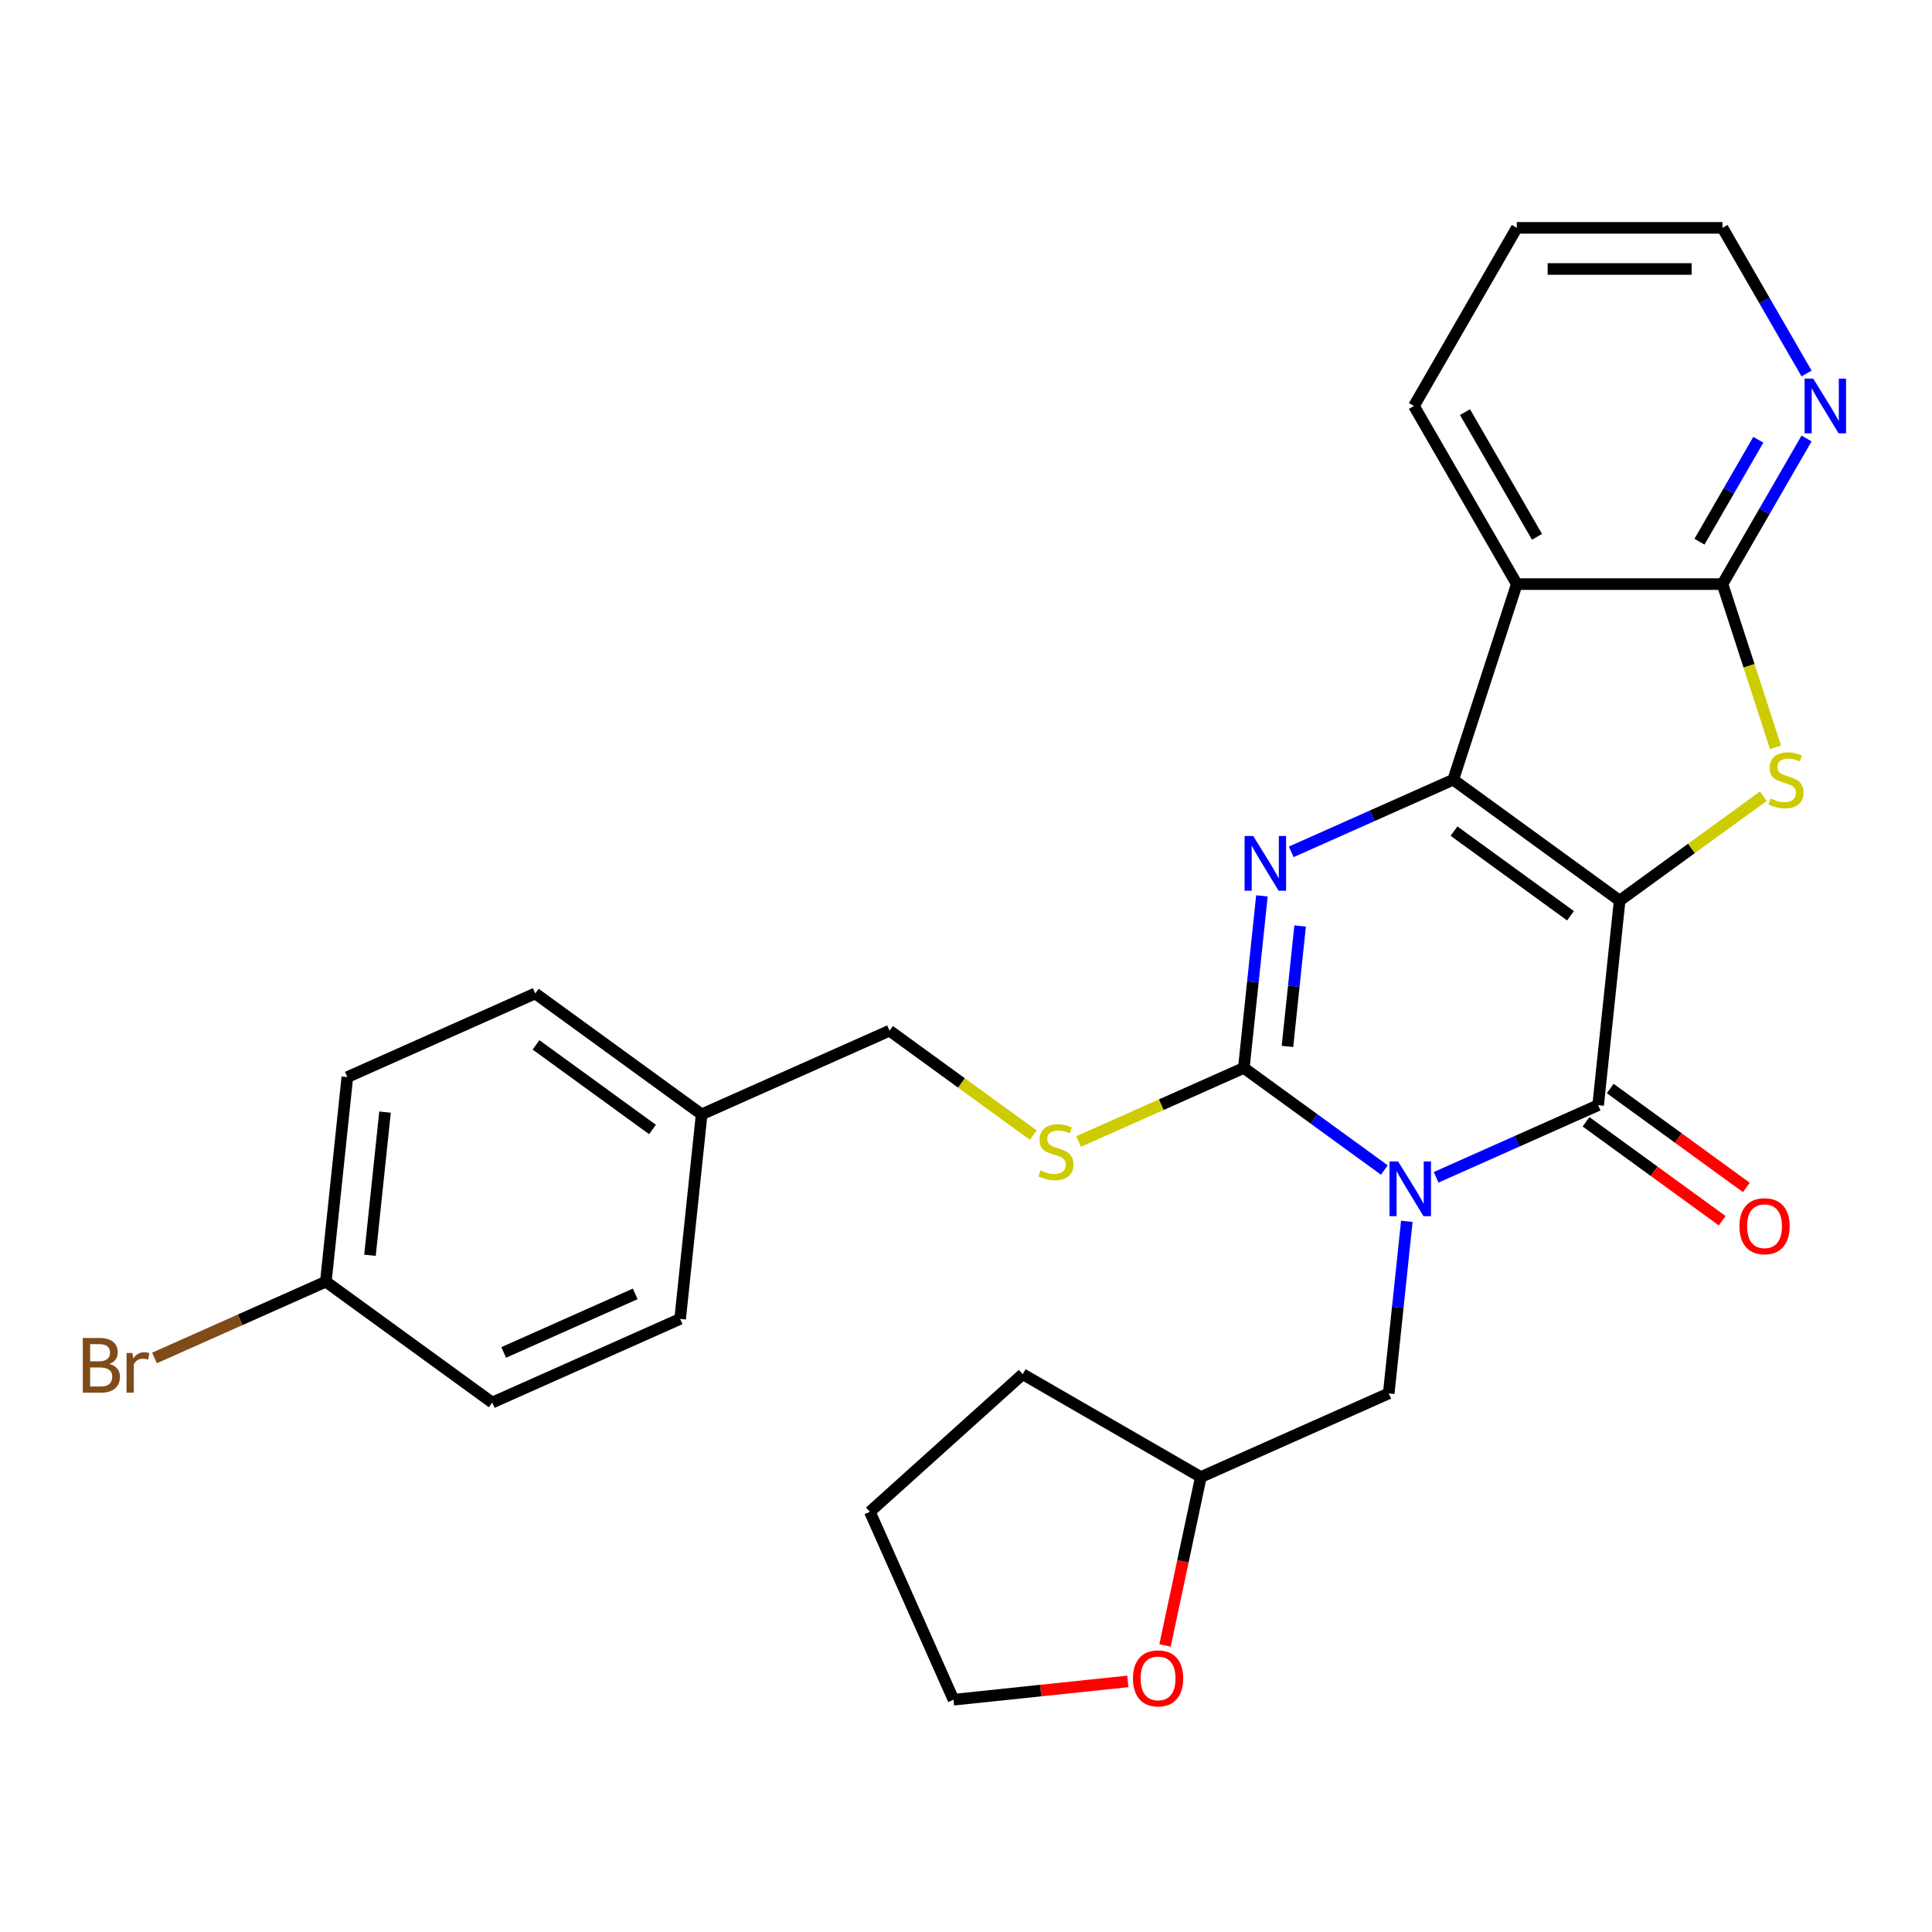 <?xml version='1.0' encoding='iso-8859-1'?>
<svg version='1.1' baseProfile='full'
              xmlns='http://www.w3.org/2000/svg'
                      xmlns:rdkit='http://www.rdkit.org/xml'
                      xmlns:xlink='http://www.w3.org/1999/xlink'
                  xml:space='preserve'
width='1000px' height='1000px' viewBox='0 0 1000 1000'>
<!-- END OF HEADER -->
<rect style='opacity:1.0;fill:#FFFFFF;stroke:none' width='1000' height='1000' x='0' y='0'> </rect>
<path class='bond-1' d='M 838.322,466.156 L 752.194,403.58' style='fill:none;fill-rule:evenodd;stroke:#000000;stroke-width:6px;stroke-linecap:butt;stroke-linejoin:miter;stroke-opacity:1' />
<path class='bond-1' d='M 812.888,473.995 L 752.598,430.192' style='fill:none;fill-rule:evenodd;stroke:#000000;stroke-width:6px;stroke-linecap:butt;stroke-linejoin:miter;stroke-opacity:1' />
<path class='bond-2' d='M 838.322,466.156 L 827.194,572.033' style='fill:none;fill-rule:evenodd;stroke:#000000;stroke-width:6px;stroke-linecap:butt;stroke-linejoin:miter;stroke-opacity:1' />
<path class='bond-5' d='M 838.322,466.156 L 875.515,439.133' style='fill:none;fill-rule:evenodd;stroke:#000000;stroke-width:6px;stroke-linecap:butt;stroke-linejoin:miter;stroke-opacity:1' />
<path class='bond-5' d='M 875.515,439.133 L 912.709,412.111' style='fill:none;fill-rule:evenodd;stroke:#CCCC00;stroke-width:6px;stroke-linecap:butt;stroke-linejoin:miter;stroke-opacity:1' />
<path class='bond-0' d='M 743.339,609.368 L 785.266,590.701' style='fill:none;fill-rule:evenodd;stroke:#0000FF;stroke-width:6px;stroke-linecap:butt;stroke-linejoin:miter;stroke-opacity:1' />
<path class='bond-0' d='M 785.266,590.701 L 827.194,572.033' style='fill:none;fill-rule:evenodd;stroke:#000000;stroke-width:6px;stroke-linecap:butt;stroke-linejoin:miter;stroke-opacity:1' />
<path class='bond-3' d='M 716.536,605.598 L 680.172,579.178' style='fill:none;fill-rule:evenodd;stroke:#0000FF;stroke-width:6px;stroke-linecap:butt;stroke-linejoin:miter;stroke-opacity:1' />
<path class='bond-3' d='M 680.172,579.178 L 643.809,552.759' style='fill:none;fill-rule:evenodd;stroke:#000000;stroke-width:6px;stroke-linecap:butt;stroke-linejoin:miter;stroke-opacity:1' />
<path class='bond-9' d='M 728.169,632.156 L 723.489,676.684' style='fill:none;fill-rule:evenodd;stroke:#0000FF;stroke-width:6px;stroke-linecap:butt;stroke-linejoin:miter;stroke-opacity:1' />
<path class='bond-9' d='M 723.489,676.684 L 718.809,721.212' style='fill:none;fill-rule:evenodd;stroke:#000000;stroke-width:6px;stroke-linecap:butt;stroke-linejoin:miter;stroke-opacity:1' />
<path class='bond-4' d='M 752.194,403.58 L 710.266,422.247' style='fill:none;fill-rule:evenodd;stroke:#000000;stroke-width:6px;stroke-linecap:butt;stroke-linejoin:miter;stroke-opacity:1' />
<path class='bond-4' d='M 710.266,422.247 L 668.339,440.915' style='fill:none;fill-rule:evenodd;stroke:#0000FF;stroke-width:6px;stroke-linecap:butt;stroke-linejoin:miter;stroke-opacity:1' />
<path class='bond-6' d='M 752.194,403.58 L 785.092,302.33' style='fill:none;fill-rule:evenodd;stroke:#000000;stroke-width:6px;stroke-linecap:butt;stroke-linejoin:miter;stroke-opacity:1' />
<path class='bond-11' d='M 820.936,580.646 L 856.17,606.245' style='fill:none;fill-rule:evenodd;stroke:#000000;stroke-width:6px;stroke-linecap:butt;stroke-linejoin:miter;stroke-opacity:1' />
<path class='bond-11' d='M 856.17,606.245 L 891.403,631.843' style='fill:none;fill-rule:evenodd;stroke:#FF0000;stroke-width:6px;stroke-linecap:butt;stroke-linejoin:miter;stroke-opacity:1' />
<path class='bond-11' d='M 833.451,563.42 L 868.685,589.019' style='fill:none;fill-rule:evenodd;stroke:#000000;stroke-width:6px;stroke-linecap:butt;stroke-linejoin:miter;stroke-opacity:1' />
<path class='bond-11' d='M 868.685,589.019 L 903.918,614.618' style='fill:none;fill-rule:evenodd;stroke:#FF0000;stroke-width:6px;stroke-linecap:butt;stroke-linejoin:miter;stroke-opacity:1' />
<path class='bond-8' d='M 643.809,552.759 L 601.052,571.796' style='fill:none;fill-rule:evenodd;stroke:#000000;stroke-width:6px;stroke-linecap:butt;stroke-linejoin:miter;stroke-opacity:1' />
<path class='bond-8' d='M 601.052,571.796 L 558.294,590.832' style='fill:none;fill-rule:evenodd;stroke:#CCCC00;stroke-width:6px;stroke-linecap:butt;stroke-linejoin:miter;stroke-opacity:1' />
<path class='bond-29' d='M 643.809,552.759 L 648.489,508.231' style='fill:none;fill-rule:evenodd;stroke:#000000;stroke-width:6px;stroke-linecap:butt;stroke-linejoin:miter;stroke-opacity:1' />
<path class='bond-29' d='M 648.489,508.231 L 653.169,463.703' style='fill:none;fill-rule:evenodd;stroke:#0000FF;stroke-width:6px;stroke-linecap:butt;stroke-linejoin:miter;stroke-opacity:1' />
<path class='bond-29' d='M 666.389,541.626 L 669.665,510.457' style='fill:none;fill-rule:evenodd;stroke:#000000;stroke-width:6px;stroke-linecap:butt;stroke-linejoin:miter;stroke-opacity:1' />
<path class='bond-29' d='M 669.665,510.457 L 672.941,479.287' style='fill:none;fill-rule:evenodd;stroke:#0000FF;stroke-width:6px;stroke-linecap:butt;stroke-linejoin:miter;stroke-opacity:1' />
<path class='bond-7' d='M 918.998,386.799 L 905.275,344.564' style='fill:none;fill-rule:evenodd;stroke:#CCCC00;stroke-width:6px;stroke-linecap:butt;stroke-linejoin:miter;stroke-opacity:1' />
<path class='bond-7' d='M 905.275,344.564 L 891.552,302.33' style='fill:none;fill-rule:evenodd;stroke:#000000;stroke-width:6px;stroke-linecap:butt;stroke-linejoin:miter;stroke-opacity:1' />
<path class='bond-16' d='M 785.092,302.33 L 731.862,210.133' style='fill:none;fill-rule:evenodd;stroke:#000000;stroke-width:6px;stroke-linecap:butt;stroke-linejoin:miter;stroke-opacity:1' />
<path class='bond-16' d='M 795.547,277.855 L 758.286,213.316' style='fill:none;fill-rule:evenodd;stroke:#000000;stroke-width:6px;stroke-linecap:butt;stroke-linejoin:miter;stroke-opacity:1' />
<path class='bond-28' d='M 785.092,302.33 L 891.552,302.33' style='fill:none;fill-rule:evenodd;stroke:#000000;stroke-width:6px;stroke-linecap:butt;stroke-linejoin:miter;stroke-opacity:1' />
<path class='bond-10' d='M 891.552,302.33 L 913.311,264.642' style='fill:none;fill-rule:evenodd;stroke:#000000;stroke-width:6px;stroke-linecap:butt;stroke-linejoin:miter;stroke-opacity:1' />
<path class='bond-10' d='M 913.311,264.642 L 935.07,226.954' style='fill:none;fill-rule:evenodd;stroke:#0000FF;stroke-width:6px;stroke-linecap:butt;stroke-linejoin:miter;stroke-opacity:1' />
<path class='bond-10' d='M 879.64,280.378 L 894.872,253.996' style='fill:none;fill-rule:evenodd;stroke:#000000;stroke-width:6px;stroke-linecap:butt;stroke-linejoin:miter;stroke-opacity:1' />
<path class='bond-10' d='M 894.872,253.996 L 910.103,227.615' style='fill:none;fill-rule:evenodd;stroke:#0000FF;stroke-width:6px;stroke-linecap:butt;stroke-linejoin:miter;stroke-opacity:1' />
<path class='bond-13' d='M 534.811,587.529 L 497.618,560.507' style='fill:none;fill-rule:evenodd;stroke:#CCCC00;stroke-width:6px;stroke-linecap:butt;stroke-linejoin:miter;stroke-opacity:1' />
<path class='bond-13' d='M 497.618,560.507 L 460.424,533.484' style='fill:none;fill-rule:evenodd;stroke:#000000;stroke-width:6px;stroke-linecap:butt;stroke-linejoin:miter;stroke-opacity:1' />
<path class='bond-14' d='M 718.809,721.212 L 621.553,764.513' style='fill:none;fill-rule:evenodd;stroke:#000000;stroke-width:6px;stroke-linecap:butt;stroke-linejoin:miter;stroke-opacity:1' />
<path class='bond-23' d='M 935.07,193.311 L 913.311,155.623' style='fill:none;fill-rule:evenodd;stroke:#0000FF;stroke-width:6px;stroke-linecap:butt;stroke-linejoin:miter;stroke-opacity:1' />
<path class='bond-23' d='M 913.311,155.623 L 891.552,117.935' style='fill:none;fill-rule:evenodd;stroke:#000000;stroke-width:6px;stroke-linecap:butt;stroke-linejoin:miter;stroke-opacity:1' />
<path class='bond-12' d='M 603.028,851.666 L 612.29,808.089' style='fill:none;fill-rule:evenodd;stroke:#FF0000;stroke-width:6px;stroke-linecap:butt;stroke-linejoin:miter;stroke-opacity:1' />
<path class='bond-12' d='M 612.29,808.089 L 621.553,764.513' style='fill:none;fill-rule:evenodd;stroke:#000000;stroke-width:6px;stroke-linecap:butt;stroke-linejoin:miter;stroke-opacity:1' />
<path class='bond-24' d='M 583.757,870.293 L 538.649,875.034' style='fill:none;fill-rule:evenodd;stroke:#FF0000;stroke-width:6px;stroke-linecap:butt;stroke-linejoin:miter;stroke-opacity:1' />
<path class='bond-24' d='M 538.649,875.034 L 493.541,879.775' style='fill:none;fill-rule:evenodd;stroke:#000000;stroke-width:6px;stroke-linecap:butt;stroke-linejoin:miter;stroke-opacity:1' />
<path class='bond-17' d='M 460.424,533.484 L 363.168,576.786' style='fill:none;fill-rule:evenodd;stroke:#000000;stroke-width:6px;stroke-linecap:butt;stroke-linejoin:miter;stroke-opacity:1' />
<path class='bond-25' d='M 621.553,764.513 L 529.355,711.283' style='fill:none;fill-rule:evenodd;stroke:#000000;stroke-width:6px;stroke-linecap:butt;stroke-linejoin:miter;stroke-opacity:1' />
<path class='bond-15' d='M 168.655,663.388 L 179.783,557.511' style='fill:none;fill-rule:evenodd;stroke:#000000;stroke-width:6px;stroke-linecap:butt;stroke-linejoin:miter;stroke-opacity:1' />
<path class='bond-15' d='M 191.5,649.732 L 199.289,575.618' style='fill:none;fill-rule:evenodd;stroke:#000000;stroke-width:6px;stroke-linecap:butt;stroke-linejoin:miter;stroke-opacity:1' />
<path class='bond-18' d='M 168.655,663.388 L 124.307,683.133' style='fill:none;fill-rule:evenodd;stroke:#000000;stroke-width:6px;stroke-linecap:butt;stroke-linejoin:miter;stroke-opacity:1' />
<path class='bond-18' d='M 124.307,683.133 L 79.96,702.878' style='fill:none;fill-rule:evenodd;stroke:#7F4C19;stroke-width:6px;stroke-linecap:butt;stroke-linejoin:miter;stroke-opacity:1' />
<path class='bond-32' d='M 168.655,663.388 L 254.783,725.964' style='fill:none;fill-rule:evenodd;stroke:#000000;stroke-width:6px;stroke-linecap:butt;stroke-linejoin:miter;stroke-opacity:1' />
<path class='bond-26' d='M 731.862,210.133 L 785.092,117.935' style='fill:none;fill-rule:evenodd;stroke:#000000;stroke-width:6px;stroke-linecap:butt;stroke-linejoin:miter;stroke-opacity:1' />
<path class='bond-21' d='M 363.168,576.786 L 352.04,682.663' style='fill:none;fill-rule:evenodd;stroke:#000000;stroke-width:6px;stroke-linecap:butt;stroke-linejoin:miter;stroke-opacity:1' />
<path class='bond-22' d='M 363.168,576.786 L 277.04,514.21' style='fill:none;fill-rule:evenodd;stroke:#000000;stroke-width:6px;stroke-linecap:butt;stroke-linejoin:miter;stroke-opacity:1' />
<path class='bond-22' d='M 337.733,584.625 L 277.444,540.822' style='fill:none;fill-rule:evenodd;stroke:#000000;stroke-width:6px;stroke-linecap:butt;stroke-linejoin:miter;stroke-opacity:1' />
<path class='bond-19' d='M 254.783,725.964 L 352.04,682.663' style='fill:none;fill-rule:evenodd;stroke:#000000;stroke-width:6px;stroke-linecap:butt;stroke-linejoin:miter;stroke-opacity:1' />
<path class='bond-19' d='M 260.711,700.018 L 328.791,669.707' style='fill:none;fill-rule:evenodd;stroke:#000000;stroke-width:6px;stroke-linecap:butt;stroke-linejoin:miter;stroke-opacity:1' />
<path class='bond-20' d='M 179.783,557.511 L 277.04,514.21' style='fill:none;fill-rule:evenodd;stroke:#000000;stroke-width:6px;stroke-linecap:butt;stroke-linejoin:miter;stroke-opacity:1' />
<path class='bond-30' d='M 891.552,117.935 L 785.092,117.935' style='fill:none;fill-rule:evenodd;stroke:#000000;stroke-width:6px;stroke-linecap:butt;stroke-linejoin:miter;stroke-opacity:1' />
<path class='bond-30' d='M 875.583,139.227 L 801.061,139.227' style='fill:none;fill-rule:evenodd;stroke:#000000;stroke-width:6px;stroke-linecap:butt;stroke-linejoin:miter;stroke-opacity:1' />
<path class='bond-31' d='M 493.541,879.775 L 450.24,782.519' style='fill:none;fill-rule:evenodd;stroke:#000000;stroke-width:6px;stroke-linecap:butt;stroke-linejoin:miter;stroke-opacity:1' />
<path class='bond-27' d='M 529.355,711.283 L 450.24,782.519' style='fill:none;fill-rule:evenodd;stroke:#000000;stroke-width:6px;stroke-linecap:butt;stroke-linejoin:miter;stroke-opacity:1' />
<path  class='atom-1' d='M 723.677 601.175
L 732.957 616.175
Q 733.877 617.655, 735.357 620.335
Q 736.837 623.015, 736.917 623.175
L 736.917 601.175
L 740.677 601.175
L 740.677 629.495
L 736.797 629.495
L 726.837 613.095
Q 725.677 611.175, 724.437 608.975
Q 723.237 606.775, 722.877 606.095
L 722.877 629.495
L 719.197 629.495
L 719.197 601.175
L 723.677 601.175
' fill='#0000FF'/>
<path  class='atom-5' d='M 648.677 432.722
L 657.957 447.722
Q 658.877 449.202, 660.357 451.882
Q 661.837 454.562, 661.917 454.722
L 661.917 432.722
L 665.677 432.722
L 665.677 461.042
L 661.797 461.042
L 651.837 444.642
Q 650.677 442.722, 649.437 440.522
Q 648.237 438.322, 647.877 437.642
L 647.877 461.042
L 644.197 461.042
L 644.197 432.722
L 648.677 432.722
' fill='#0000FF'/>
<path  class='atom-6' d='M 916.45 413.3
Q 916.77 413.42, 918.09 413.98
Q 919.41 414.54, 920.85 414.9
Q 922.33 415.22, 923.77 415.22
Q 926.45 415.22, 928.01 413.94
Q 929.57 412.62, 929.57 410.34
Q 929.57 408.78, 928.77 407.82
Q 928.01 406.86, 926.81 406.34
Q 925.61 405.82, 923.61 405.22
Q 921.09 404.46, 919.57 403.74
Q 918.09 403.02, 917.01 401.5
Q 915.97 399.98, 915.97 397.42
Q 915.97 393.86, 918.37 391.66
Q 920.81 389.46, 925.61 389.46
Q 928.89 389.46, 932.61 391.02
L 931.69 394.1
Q 928.29 392.7, 925.73 392.7
Q 922.97 392.7, 921.45 393.86
Q 919.93 394.98, 919.97 396.94
Q 919.97 398.46, 920.73 399.38
Q 921.53 400.3, 922.65 400.82
Q 923.81 401.34, 925.73 401.94
Q 928.29 402.74, 929.81 403.54
Q 931.33 404.34, 932.41 405.98
Q 933.53 407.58, 933.53 410.34
Q 933.53 414.26, 930.89 416.38
Q 928.29 418.46, 923.93 418.46
Q 921.41 418.46, 919.49 417.9
Q 917.61 417.38, 915.37 416.46
L 916.45 413.3
' fill='#CCCC00'/>
<path  class='atom-9' d='M 538.553 605.78
Q 538.873 605.9, 540.193 606.46
Q 541.513 607.02, 542.953 607.38
Q 544.433 607.7, 545.873 607.7
Q 548.553 607.7, 550.113 606.42
Q 551.673 605.1, 551.673 602.82
Q 551.673 601.26, 550.873 600.3
Q 550.113 599.34, 548.913 598.82
Q 547.713 598.3, 545.713 597.7
Q 543.193 596.94, 541.673 596.22
Q 540.193 595.5, 539.113 593.98
Q 538.073 592.46, 538.073 589.9
Q 538.073 586.34, 540.473 584.14
Q 542.913 581.94, 547.713 581.94
Q 550.993 581.94, 554.713 583.5
L 553.793 586.58
Q 550.393 585.18, 547.833 585.18
Q 545.073 585.18, 543.553 586.34
Q 542.033 587.46, 542.073 589.42
Q 542.073 590.94, 542.833 591.86
Q 543.633 592.78, 544.753 593.3
Q 545.913 593.82, 547.833 594.42
Q 550.393 595.22, 551.913 596.02
Q 553.433 596.82, 554.513 598.46
Q 555.633 600.06, 555.633 602.82
Q 555.633 606.74, 552.993 608.86
Q 550.393 610.94, 546.033 610.94
Q 543.513 610.94, 541.593 610.38
Q 539.713 609.86, 537.473 608.94
L 538.553 605.78
' fill='#CCCC00'/>
<path  class='atom-11' d='M 938.522 195.973
L 947.802 210.973
Q 948.722 212.453, 950.202 215.133
Q 951.682 217.813, 951.762 217.973
L 951.762 195.973
L 955.522 195.973
L 955.522 224.293
L 951.642 224.293
L 941.682 207.893
Q 940.522 205.973, 939.282 203.773
Q 938.082 201.573, 937.722 200.893
L 937.722 224.293
L 934.042 224.293
L 934.042 195.973
L 938.522 195.973
' fill='#0000FF'/>
<path  class='atom-12' d='M 900.322 634.689
Q 900.322 627.889, 903.682 624.089
Q 907.042 620.289, 913.322 620.289
Q 919.602 620.289, 922.962 624.089
Q 926.322 627.889, 926.322 634.689
Q 926.322 641.569, 922.922 645.489
Q 919.522 649.369, 913.322 649.369
Q 907.082 649.369, 903.682 645.489
Q 900.322 641.609, 900.322 634.689
M 913.322 646.169
Q 917.642 646.169, 919.962 643.289
Q 922.322 640.369, 922.322 634.689
Q 922.322 629.129, 919.962 626.329
Q 917.642 623.489, 913.322 623.489
Q 909.002 623.489, 906.642 626.289
Q 904.322 629.089, 904.322 634.689
Q 904.322 640.409, 906.642 643.289
Q 909.002 646.169, 913.322 646.169
' fill='#FF0000'/>
<path  class='atom-13' d='M 586.418 868.727
Q 586.418 861.927, 589.778 858.127
Q 593.138 854.327, 599.418 854.327
Q 605.698 854.327, 609.058 858.127
Q 612.418 861.927, 612.418 868.727
Q 612.418 875.607, 609.018 879.527
Q 605.618 883.407, 599.418 883.407
Q 593.178 883.407, 589.778 879.527
Q 586.418 875.647, 586.418 868.727
M 599.418 880.207
Q 603.738 880.207, 606.058 877.327
Q 608.418 874.407, 608.418 868.727
Q 608.418 863.167, 606.058 860.367
Q 603.738 857.527, 599.418 857.527
Q 595.098 857.527, 592.738 860.327
Q 590.418 863.127, 590.418 868.727
Q 590.418 874.447, 592.738 877.327
Q 595.098 880.207, 599.418 880.207
' fill='#FF0000'/>
<path  class='atom-19' d='M 56.618 705.97
Q 59.339 706.73, 60.699 708.41
Q 62.099 710.05, 62.099 712.49
Q 62.099 716.41, 59.578 718.65
Q 57.099 720.85, 52.379 720.85
L 42.858 720.85
L 42.858 692.53
L 51.218 692.53
Q 56.059 692.53, 58.498 694.49
Q 60.938 696.45, 60.938 700.05
Q 60.938 704.33, 56.618 705.97
M 46.658 695.73
L 46.658 704.61
L 51.218 704.61
Q 54.019 704.61, 55.459 703.49
Q 56.938 702.33, 56.938 700.05
Q 56.938 695.73, 51.218 695.73
L 46.658 695.73
M 52.379 717.65
Q 55.139 717.65, 56.618 716.33
Q 58.099 715.01, 58.099 712.49
Q 58.099 710.17, 56.459 709.01
Q 54.858 707.81, 51.779 707.81
L 46.658 707.81
L 46.658 717.65
L 52.379 717.65
' fill='#7F4C19'/>
<path  class='atom-19' d='M 68.538 700.29
L 68.978 703.13
Q 71.138 699.93, 74.659 699.93
Q 75.778 699.93, 77.299 700.33
L 76.698 703.69
Q 74.978 703.29, 74.019 703.29
Q 72.338 703.29, 71.219 703.97
Q 70.138 704.61, 69.258 706.17
L 69.258 720.85
L 65.499 720.85
L 65.499 700.29
L 68.538 700.29
' fill='#7F4C19'/>
</svg>
